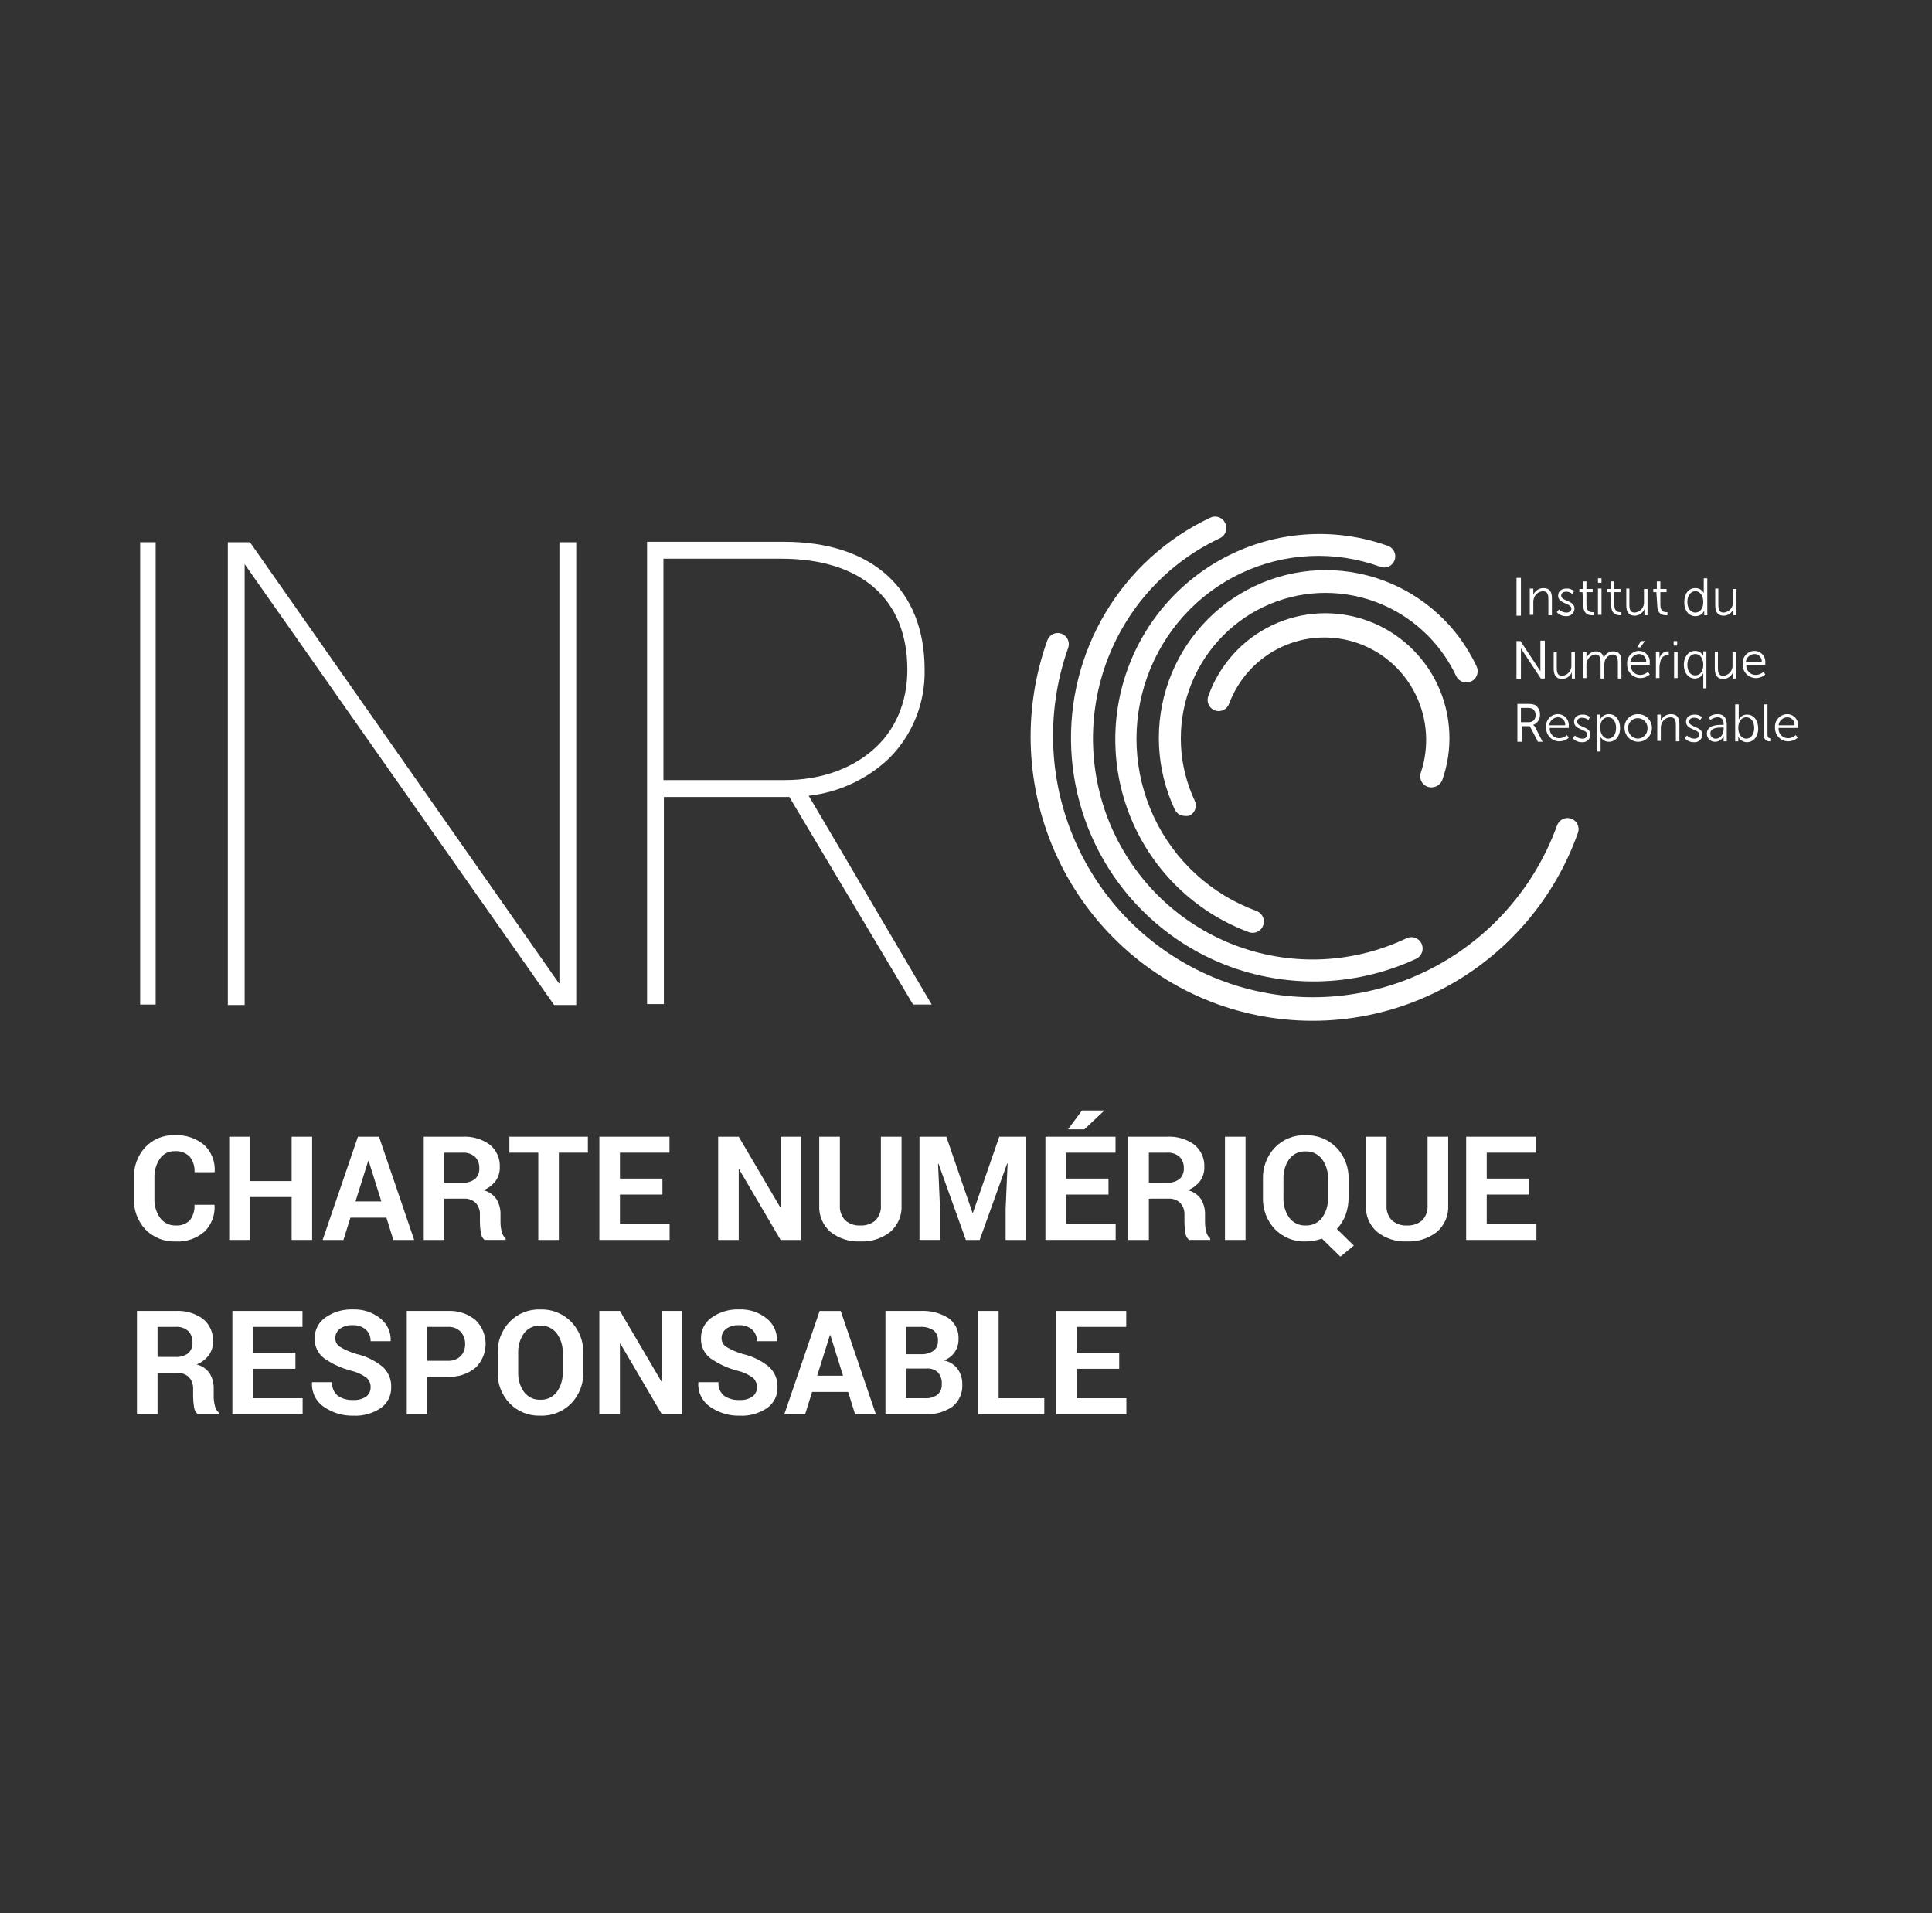 <svg width="101" height="100" viewBox="0 0 101 100" fill="none" xmlns="http://www.w3.org/2000/svg">
<rect x="0" y="0" width="101" height="100" fill="#333333" stroke="none"/>
<path d="M11.209 62.972L11.216 62.995C11.233 63.251 11.195 63.507 11.103 63.745C11.012 63.984 10.87 64.2 10.687 64.378C10.27 64.739 9.729 64.923 9.179 64.89C8.888 64.901 8.597 64.852 8.326 64.744C8.055 64.636 7.81 64.473 7.605 64.264C7.402 64.049 7.245 63.795 7.141 63.518C7.038 63.241 6.99 62.946 7.002 62.65V61.579C6.979 60.984 7.191 60.405 7.591 59.967C7.787 59.758 8.026 59.594 8.29 59.486C8.554 59.377 8.838 59.326 9.123 59.337C9.688 59.303 10.243 59.486 10.678 59.849C10.866 60.027 11.013 60.245 11.107 60.487C11.201 60.729 11.241 60.989 11.223 61.248L11.216 61.272H10.17C10.19 60.977 10.099 60.685 9.915 60.454C9.811 60.353 9.686 60.275 9.55 60.226C9.413 60.177 9.267 60.158 9.123 60.171C8.973 60.167 8.824 60.201 8.69 60.27C8.556 60.339 8.442 60.44 8.357 60.565C8.158 60.861 8.059 61.214 8.073 61.571V62.648C8.058 63.009 8.163 63.366 8.372 63.66C8.464 63.787 8.586 63.889 8.727 63.958C8.867 64.026 9.023 64.059 9.179 64.054C9.315 64.065 9.453 64.047 9.581 64C9.71 63.953 9.827 63.879 9.925 63.782C10.101 63.551 10.187 63.262 10.166 62.972L11.209 62.972Z" fill="white"/>
<path d="M16.318 64.811H15.246V62.568H13.058V64.811H11.982V59.415H13.058V61.735H15.246V59.415H16.318V64.811Z" fill="white"/>
<path d="M20.201 63.647H18.318L17.954 64.811H16.866L18.712 59.415H19.813L21.652 64.811H20.564L20.201 63.647ZM18.584 62.798H19.936L19.273 60.679H19.249L18.584 62.798Z" fill="white"/>
<path d="M23.229 62.654V64.811H22.153V59.415H24.176C24.688 59.384 25.195 59.533 25.61 59.835C25.782 59.976 25.918 60.156 26.008 60.36C26.098 60.563 26.139 60.786 26.128 61.008C26.135 61.265 26.059 61.517 25.911 61.727C25.745 61.943 25.525 62.111 25.273 62.213C25.551 62.279 25.795 62.447 25.957 62.683C26.102 62.929 26.175 63.212 26.165 63.498V63.894C26.166 64.053 26.186 64.212 26.226 64.366C26.253 64.508 26.326 64.636 26.434 64.732V64.809H25.325C25.215 64.706 25.146 64.565 25.133 64.413C25.105 64.24 25.09 64.064 25.089 63.887V63.505C25.096 63.391 25.081 63.277 25.043 63.169C25.005 63.061 24.946 62.962 24.87 62.877C24.788 62.799 24.691 62.739 24.585 62.7C24.479 62.662 24.366 62.645 24.253 62.652L23.229 62.654ZM23.229 61.82H24.157C24.398 61.839 24.638 61.77 24.833 61.627C24.91 61.555 24.97 61.466 25.009 61.367C25.047 61.268 25.064 61.162 25.056 61.056C25.061 60.948 25.044 60.84 25.006 60.738C24.968 60.637 24.909 60.544 24.833 60.467C24.651 60.309 24.415 60.231 24.176 60.249H23.229V61.82Z" fill="white"/>
<path d="M30.733 60.249H29.215V64.812H28.14V60.249H26.629V59.415H30.733V60.249Z" fill="white"/>
<path d="M34.63 62.439H32.409V63.977H35.006V64.811H31.333V59.415H34.999V60.249H32.409V61.605H34.63L34.63 62.439Z" fill="white"/>
<path d="M41.88 64.811H40.808L38.642 61.123L38.619 61.127V64.811H37.543V59.415H38.619L40.785 63.098L40.808 63.095V59.415H41.88L41.88 64.811Z" fill="white"/>
<path d="M47.131 59.415V62.995C47.146 63.259 47.1 63.523 46.996 63.766C46.892 64.009 46.734 64.224 46.534 64.395C46.087 64.74 45.534 64.915 44.972 64.888C44.412 64.915 43.862 64.74 43.419 64.395C43.22 64.223 43.063 64.007 42.961 63.764C42.858 63.522 42.813 63.258 42.828 62.995V59.415H43.907V62.992C43.896 63.137 43.915 63.284 43.964 63.421C44.013 63.559 44.09 63.684 44.191 63.79C44.407 63.976 44.687 64.071 44.972 64.055C45.259 64.071 45.542 63.977 45.764 63.792C45.865 63.687 45.944 63.561 45.993 63.423C46.043 63.285 46.063 63.138 46.051 62.992V59.415H47.131Z" fill="white"/>
<path d="M49.472 59.415L50.839 63.391H50.862L52.24 59.415H53.647V64.811H52.572V63.202L52.675 60.819L52.651 60.816L51.215 64.811H50.493L49.063 60.829L49.04 60.833L49.143 63.201V64.809H48.068V59.415H49.472Z" fill="white"/>
<path d="M57.949 62.439H55.727V63.977H58.324V64.81H54.652V59.415H58.317V60.249H55.728V61.605H57.949L57.949 62.439ZM56.564 58.043H57.702L57.709 58.067L56.689 59.03H55.831L56.564 58.043Z" fill="white"/>
<path d="M60.06 62.654V64.811H58.984V59.415H61.007C61.519 59.384 62.026 59.533 62.441 59.835C62.613 59.976 62.749 60.156 62.839 60.36C62.929 60.563 62.97 60.786 62.959 61.008C62.966 61.265 62.889 61.517 62.742 61.727C62.576 61.943 62.356 62.111 62.104 62.213C62.382 62.279 62.625 62.447 62.788 62.683C62.933 62.929 63.006 63.212 62.996 63.498V63.894C62.997 64.053 63.017 64.212 63.056 64.366C63.084 64.508 63.157 64.636 63.265 64.732V64.809H62.156C62.045 64.706 61.977 64.565 61.964 64.413C61.936 64.24 61.921 64.064 61.92 63.887V63.505C61.927 63.391 61.911 63.277 61.874 63.169C61.836 63.061 61.777 62.962 61.701 62.877C61.619 62.799 61.522 62.739 61.415 62.7C61.309 62.662 61.196 62.645 61.084 62.652L60.06 62.654ZM60.06 61.82H60.988C61.229 61.839 61.469 61.77 61.664 61.627C61.741 61.555 61.801 61.466 61.84 61.367C61.878 61.268 61.894 61.162 61.887 61.056C61.892 60.948 61.875 60.84 61.837 60.738C61.798 60.637 61.739 60.544 61.664 60.467C61.482 60.309 61.246 60.231 61.007 60.249H60.06V61.82Z" fill="white"/>
<path d="M65.114 59.415H64.038V64.811H65.114V59.415Z" fill="white"/>
<path d="M70.499 62.602C70.502 62.912 70.449 63.219 70.341 63.51C70.24 63.78 70.086 64.027 69.888 64.235L70.776 65.106L70.072 65.682L69.107 64.741C68.973 64.788 68.835 64.825 68.694 64.85C68.549 64.876 68.401 64.889 68.252 64.889C67.954 64.9 67.656 64.849 67.379 64.737C67.101 64.625 66.85 64.456 66.642 64.24C66.436 64.022 66.275 63.764 66.169 63.482C66.063 63.2 66.014 62.9 66.024 62.599V61.628C66.014 61.327 66.063 61.027 66.169 60.746C66.275 60.464 66.435 60.207 66.641 59.988C66.848 59.772 67.099 59.602 67.376 59.49C67.653 59.378 67.95 59.326 68.249 59.338C68.55 59.327 68.85 59.379 69.129 59.491C69.409 59.603 69.662 59.773 69.873 59.99C70.081 60.208 70.243 60.465 70.351 60.747C70.459 61.029 70.509 61.33 70.499 61.632V62.602ZM69.424 61.622C69.439 61.251 69.329 60.886 69.111 60.587C69.01 60.455 68.879 60.349 68.729 60.279C68.579 60.208 68.414 60.175 68.249 60.182C68.085 60.174 67.922 60.206 67.773 60.277C67.625 60.347 67.496 60.453 67.398 60.584C67.186 60.888 67.08 61.252 67.096 61.622V62.603C67.079 62.977 67.186 63.345 67.401 63.65C67.5 63.782 67.629 63.888 67.777 63.959C67.925 64.029 68.088 64.062 68.252 64.055C68.418 64.063 68.583 64.03 68.733 63.959C68.883 63.889 69.014 63.783 69.114 63.65C69.332 63.346 69.441 62.977 69.424 62.603V61.622Z" fill="white"/>
<path d="M75.708 59.415V62.995C75.723 63.259 75.677 63.523 75.574 63.766C75.47 64.009 75.312 64.224 75.112 64.395C74.665 64.74 74.112 64.915 73.55 64.888C72.99 64.915 72.44 64.74 71.997 64.395C71.798 64.223 71.641 64.007 71.538 63.764C71.436 63.522 71.39 63.258 71.406 62.995V59.415H72.485V62.992C72.474 63.137 72.493 63.284 72.542 63.421C72.591 63.559 72.668 63.684 72.769 63.79C72.985 63.976 73.265 64.071 73.55 64.055C73.837 64.071 74.12 63.977 74.342 63.792C74.443 63.687 74.522 63.561 74.571 63.423C74.621 63.285 74.641 63.138 74.629 62.992V59.415H75.708Z" fill="white"/>
<path d="M79.945 62.439H77.723V63.977H80.32V64.811H76.647V59.415H80.313V60.249H77.723V61.605H79.945L79.945 62.439Z" fill="white"/>
<path d="M8.236 71.76V73.917H7.16V68.522H9.183C9.695 68.492 10.202 68.64 10.617 68.943C10.789 69.084 10.925 69.264 11.015 69.467C11.105 69.671 11.146 69.893 11.135 70.116C11.142 70.373 11.066 70.625 10.918 70.835C10.752 71.051 10.532 71.218 10.28 71.32C10.558 71.387 10.802 71.554 10.964 71.791C11.11 72.037 11.182 72.32 11.172 72.606V73.001C11.173 73.161 11.193 73.319 11.233 73.474C11.26 73.615 11.333 73.744 11.441 73.839V73.917H10.332C10.221 73.813 10.153 73.672 10.14 73.521C10.112 73.347 10.097 73.171 10.096 72.995V72.613C10.103 72.499 10.087 72.384 10.05 72.276C10.012 72.168 9.953 72.069 9.877 71.984C9.795 71.906 9.698 71.846 9.591 71.808C9.485 71.769 9.372 71.753 9.26 71.76H8.236ZM8.236 70.926H9.164C9.405 70.945 9.645 70.876 9.84 70.733C9.917 70.661 9.977 70.572 10.016 70.474C10.054 70.375 10.07 70.269 10.063 70.163C10.068 70.054 10.051 69.946 10.013 69.845C9.974 69.743 9.915 69.651 9.84 69.573C9.658 69.416 9.422 69.337 9.183 69.355H8.236V70.926Z" fill="white"/>
<path d="M15.445 71.546H13.223V73.084H15.821V73.918H12.148V68.522H15.813V69.356H13.224V70.712H15.445L15.445 71.546Z" fill="white"/>
<path d="M19.375 72.51C19.379 72.415 19.361 72.321 19.323 72.234C19.285 72.148 19.228 72.071 19.156 72.01C18.925 71.843 18.665 71.722 18.388 71.654C17.87 71.525 17.379 71.301 16.941 70.994C16.781 70.872 16.654 70.714 16.568 70.532C16.483 70.35 16.443 70.15 16.451 69.949C16.448 69.736 16.498 69.525 16.596 69.336C16.694 69.147 16.837 68.985 17.012 68.865C17.432 68.571 17.936 68.423 18.447 68.444C18.968 68.421 19.48 68.589 19.888 68.917C20.062 69.055 20.202 69.232 20.296 69.435C20.389 69.637 20.434 69.859 20.425 70.082L20.418 70.105H19.375C19.38 69.992 19.36 69.879 19.317 69.775C19.274 69.67 19.209 69.576 19.127 69.499C18.932 69.335 18.682 69.252 18.429 69.268C18.191 69.253 17.956 69.321 17.762 69.46C17.687 69.518 17.627 69.593 17.586 69.679C17.545 69.764 17.524 69.859 17.526 69.954C17.526 70.044 17.55 70.133 17.594 70.212C17.638 70.29 17.702 70.356 17.779 70.403C18.051 70.567 18.344 70.692 18.65 70.776C19.141 70.891 19.6 71.115 19.994 71.432C20.145 71.565 20.263 71.731 20.342 71.916C20.421 72.101 20.459 72.301 20.451 72.503C20.458 72.716 20.412 72.928 20.317 73.119C20.223 73.31 20.082 73.475 19.908 73.597C19.485 73.882 18.982 74.022 18.473 73.997C17.929 74.009 17.395 73.851 16.944 73.543C16.736 73.406 16.568 73.216 16.457 72.993C16.346 72.769 16.295 72.52 16.311 72.27L16.318 72.247H17.364C17.353 72.38 17.374 72.513 17.425 72.636C17.476 72.759 17.555 72.868 17.657 72.953C17.897 73.116 18.184 73.195 18.473 73.177C18.71 73.193 18.947 73.129 19.144 72.996C19.219 72.939 19.279 72.866 19.319 72.781C19.359 72.697 19.378 72.603 19.375 72.51Z" fill="white"/>
<path d="M22.341 71.961V73.917H21.265V68.522H23.402C23.929 68.492 24.448 68.661 24.857 68.997C25.025 69.158 25.158 69.351 25.249 69.566C25.34 69.78 25.387 70.011 25.387 70.244C25.387 70.477 25.34 70.708 25.249 70.922C25.158 71.136 25.025 71.33 24.857 71.491C24.447 71.824 23.928 71.992 23.402 71.961H22.341ZM22.341 71.127H23.402C23.526 71.136 23.651 71.119 23.768 71.077C23.886 71.034 23.993 70.968 24.083 70.881C24.161 70.797 24.222 70.698 24.261 70.59C24.301 70.482 24.319 70.367 24.315 70.252C24.323 70.016 24.24 69.786 24.083 69.609C23.994 69.52 23.887 69.452 23.769 69.408C23.651 69.364 23.525 69.347 23.4 69.356H22.341V71.127Z" fill="white"/>
<path d="M30.493 71.706C30.503 72.007 30.453 72.308 30.346 72.59C30.239 72.872 30.076 73.129 29.869 73.347C29.658 73.563 29.405 73.732 29.125 73.844C28.846 73.955 28.547 74.007 28.247 73.995C27.948 74.006 27.65 73.955 27.373 73.843C27.096 73.731 26.845 73.562 26.637 73.346C26.431 73.128 26.27 72.87 26.163 72.588C26.057 72.306 26.008 72.006 26.018 71.705V70.736C26.008 70.435 26.058 70.135 26.163 69.854C26.269 69.572 26.43 69.315 26.635 69.096C26.842 68.88 27.093 68.71 27.37 68.598C27.647 68.486 27.944 68.434 28.243 68.445C28.544 68.434 28.844 68.486 29.123 68.598C29.403 68.71 29.657 68.879 29.867 69.096C30.075 69.313 30.238 69.57 30.345 69.852C30.453 70.134 30.503 70.434 30.493 70.736V71.706ZM29.418 70.73C29.433 70.359 29.323 69.994 29.105 69.694C29.004 69.562 28.873 69.457 28.723 69.386C28.573 69.316 28.408 69.282 28.243 69.29C28.079 69.282 27.916 69.314 27.767 69.385C27.619 69.455 27.49 69.56 27.392 69.692C27.18 69.995 27.074 70.36 27.09 70.73V71.71C27.073 72.084 27.18 72.453 27.395 72.758C27.494 72.89 27.623 72.996 27.771 73.066C27.919 73.137 28.082 73.17 28.246 73.162C28.412 73.17 28.577 73.137 28.727 73.067C28.877 72.996 29.008 72.89 29.108 72.758C29.325 72.454 29.434 72.085 29.418 71.71V70.73Z" fill="white"/>
<path d="M35.669 73.918H34.597L32.431 70.231L32.408 70.234V73.918H31.332V68.522H32.408L34.574 72.206L34.597 72.202V68.522H35.669L35.669 73.918Z" fill="white"/>
<path d="M39.57 72.51C39.574 72.415 39.556 72.321 39.518 72.234C39.48 72.148 39.423 72.071 39.351 72.01C39.12 71.843 38.859 71.722 38.583 71.654C38.064 71.525 37.574 71.301 37.135 70.994C36.976 70.872 36.848 70.714 36.763 70.532C36.678 70.35 36.637 70.15 36.645 69.949C36.643 69.736 36.693 69.525 36.791 69.336C36.889 69.147 37.032 68.985 37.207 68.865C37.627 68.571 38.131 68.423 38.642 68.444C39.163 68.421 39.675 68.589 40.082 68.917C40.257 69.055 40.397 69.232 40.49 69.435C40.584 69.637 40.628 69.859 40.62 70.082L40.613 70.105H39.57C39.574 69.992 39.554 69.879 39.511 69.775C39.468 69.67 39.404 69.576 39.322 69.499C39.127 69.335 38.877 69.252 38.623 69.268C38.386 69.253 38.15 69.321 37.957 69.46C37.882 69.518 37.821 69.593 37.78 69.679C37.739 69.764 37.719 69.859 37.721 69.954C37.721 70.044 37.744 70.133 37.789 70.212C37.833 70.29 37.896 70.356 37.973 70.403C38.245 70.567 38.538 70.692 38.844 70.776C39.336 70.891 39.795 71.115 40.189 71.432C40.339 71.565 40.458 71.731 40.537 71.916C40.616 72.101 40.653 72.301 40.646 72.503C40.653 72.716 40.607 72.928 40.512 73.119C40.417 73.31 40.276 73.475 40.102 73.597C39.679 73.882 39.176 74.022 38.667 73.997C38.123 74.009 37.589 73.851 37.139 73.543C36.931 73.406 36.763 73.216 36.652 72.993C36.54 72.769 36.49 72.52 36.505 72.27L36.513 72.247H37.559C37.548 72.38 37.569 72.513 37.619 72.636C37.67 72.759 37.75 72.868 37.852 72.953C38.092 73.116 38.378 73.195 38.667 73.177C38.905 73.193 39.141 73.129 39.339 72.996C39.413 72.939 39.473 72.866 39.513 72.781C39.554 72.697 39.573 72.603 39.57 72.51Z" fill="white"/>
<path d="M44.337 72.754H42.456L42.091 73.918H41.004L42.849 68.523H43.95L45.788 73.918H44.701L44.337 72.754ZM42.72 71.906H44.072L43.409 69.787H43.386L42.72 71.906Z" fill="white"/>
<path d="M46.289 73.918V68.522H48.103C48.621 68.492 49.136 68.621 49.58 68.893C49.755 69.016 49.896 69.183 49.989 69.377C50.081 69.571 50.123 69.786 50.11 70.001C50.114 70.239 50.045 70.472 49.913 70.67C49.772 70.873 49.572 71.028 49.34 71.112C49.63 71.161 49.889 71.32 50.064 71.557C50.226 71.787 50.311 72.064 50.306 72.346C50.32 72.569 50.281 72.791 50.193 72.995C50.104 73.199 49.968 73.379 49.797 73.519C49.374 73.81 48.867 73.95 48.356 73.918L46.289 73.918ZM47.365 70.783H48.139C48.373 70.798 48.606 70.735 48.802 70.605C48.879 70.544 48.941 70.465 48.981 70.374C49.021 70.284 49.039 70.185 49.033 70.086C49.041 69.982 49.025 69.877 48.984 69.781C48.943 69.685 48.88 69.6 48.799 69.534C48.592 69.401 48.347 69.339 48.101 69.356H47.364L47.365 70.783ZM47.365 71.531V73.084H48.357C48.59 73.1 48.82 73.035 49.009 72.898C49.086 72.829 49.147 72.744 49.186 72.648C49.225 72.552 49.241 72.449 49.234 72.345C49.249 72.126 49.181 71.91 49.042 71.74C48.962 71.665 48.867 71.607 48.763 71.571C48.658 71.535 48.548 71.521 48.438 71.531L47.365 71.531Z" fill="white"/>
<path d="M52.206 73.084H54.593V73.918H51.13V68.522H52.206V73.084Z" fill="white"/>
<path d="M58.509 71.546H56.287V73.084H58.884V73.918H55.212V68.522H58.877V69.356H56.287V70.712H58.509L58.509 71.546Z" fill="white"/>
<path d="M8.138 28.341H7.328V52.507H8.138V28.341Z" fill="white"/>
<path d="M11.911 28.341V52.53H12.79V29.482L12.836 29.552L28.967 52.53H30.124V28.341H29.244V51.412L29.198 51.366L13.068 28.341H11.911Z" fill="white"/>
<path d="M42.274 41.588H42.32C43.882 41.404 45.343 40.718 46.486 39.632C47.09 39.026 47.566 38.303 47.884 37.507C48.202 36.711 48.356 35.857 48.337 34.999C48.337 30.809 45.606 28.318 41.001 28.318H33.827V52.483H34.706V41.658H41.279V41.681L47.735 52.507H48.707L42.274 41.588ZM41.047 40.773H34.683V29.202H40.839C45.028 29.202 47.434 31.321 47.434 34.999C47.434 36.745 46.786 38.235 45.56 39.26C44.403 40.237 42.806 40.773 41.047 40.773Z" fill="white"/>
<path d="M74.627 41.122C74.555 41.096 74.489 41.057 74.433 41.005C74.376 40.954 74.331 40.892 74.298 40.823C74.266 40.753 74.248 40.678 74.245 40.602C74.241 40.525 74.253 40.449 74.28 40.377C74.723 39.048 74.63 37.598 74.022 36.337C73.414 35.076 72.339 34.105 71.027 33.633C69.715 33.161 68.272 33.225 67.007 33.811C65.741 34.397 64.755 35.459 64.259 36.769C64.235 36.843 64.196 36.911 64.145 36.969C64.094 37.028 64.032 37.076 63.962 37.11C63.893 37.144 63.817 37.163 63.74 37.167C63.663 37.172 63.586 37.16 63.513 37.133C63.44 37.107 63.373 37.066 63.316 37.013C63.26 36.96 63.214 36.897 63.182 36.826C63.15 36.755 63.133 36.678 63.131 36.6C63.129 36.523 63.143 36.445 63.171 36.373C63.754 34.743 64.957 33.413 66.515 32.675C68.073 31.937 69.859 31.852 71.479 32.438C73.1 33.025 74.422 34.235 75.156 35.802C75.889 37.37 75.974 39.166 75.39 40.796C75.326 40.936 75.212 41.047 75.071 41.107C74.93 41.167 74.772 41.172 74.627 41.122Z" fill="white"/>
<path d="M61.736 42.612C61.593 42.557 61.477 42.449 61.412 42.309C60.427 40.204 60.314 37.791 61.097 35.602C61.881 33.412 63.497 31.625 65.59 30.634C67.683 29.643 70.081 29.529 72.258 30.317C74.434 31.105 76.21 32.731 77.195 34.836C77.259 34.978 77.266 35.139 77.213 35.285C77.16 35.431 77.052 35.55 76.913 35.617C76.773 35.684 76.614 35.694 76.467 35.644C76.321 35.593 76.2 35.487 76.131 35.349C75.707 34.445 75.11 33.634 74.375 32.963C73.64 32.291 72.78 31.772 71.845 31.435C69.957 30.754 67.878 30.855 66.064 31.717C64.25 32.578 62.851 34.129 62.174 36.028C61.497 37.927 61.598 40.019 62.454 41.844C62.488 41.914 62.508 41.99 62.513 42.068C62.517 42.147 62.507 42.225 62.481 42.298C62.455 42.372 62.414 42.44 62.362 42.498C62.31 42.556 62.247 42.602 62.176 42.635C62.03 42.662 61.879 42.654 61.736 42.612Z" fill="white"/>
<path d="M65.323 48.735C62.672 47.763 60.511 45.773 59.313 43.202C58.116 40.631 57.98 37.687 58.934 35.015C59.889 32.343 61.857 30.161 64.408 28.945C66.958 27.729 69.884 27.579 72.544 28.527C72.617 28.552 72.685 28.59 72.743 28.642C72.802 28.693 72.849 28.755 72.883 28.825C72.917 28.895 72.936 28.971 72.94 29.049C72.944 29.127 72.933 29.205 72.907 29.278C72.88 29.351 72.84 29.418 72.787 29.475C72.735 29.532 72.671 29.578 72.601 29.61C72.53 29.642 72.454 29.66 72.377 29.662C72.299 29.664 72.222 29.65 72.15 29.621C69.778 28.76 67.163 28.882 64.88 29.96C63.75 30.494 62.735 31.247 61.894 32.175C61.053 33.104 60.401 34.19 59.977 35.372C59.554 36.553 59.365 37.807 59.423 39.062C59.481 40.317 59.784 41.548 60.315 42.686C61.386 44.982 63.322 46.756 65.694 47.617C65.835 47.672 65.95 47.779 66.015 47.916C66.08 48.053 66.089 48.211 66.041 48.355C65.994 48.499 65.892 48.619 65.758 48.69C65.625 48.761 65.469 48.777 65.323 48.735Z" fill="white"/>
<path d="M64.375 50.551C62.017 49.703 59.962 48.169 58.471 46.145C56.981 44.12 56.122 41.696 56.003 39.18C55.884 36.663 56.51 34.168 57.803 32.01C59.096 29.853 60.996 28.13 63.264 27.06C63.334 27.026 63.409 27.006 63.487 27.001C63.565 26.996 63.642 27.007 63.716 27.033C63.789 27.059 63.856 27.1 63.914 27.153C63.971 27.205 64.018 27.269 64.051 27.34C64.085 27.41 64.105 27.486 64.11 27.564C64.114 27.642 64.103 27.721 64.077 27.794C64.052 27.868 64.011 27.936 63.959 27.994C63.907 28.052 63.843 28.098 63.773 28.131C62.403 28.773 61.172 29.68 60.152 30.802C59.131 31.923 58.341 33.236 57.825 34.665C57.31 36.094 57.081 37.611 57.15 39.13C57.219 40.648 57.585 42.139 58.228 43.514C58.871 44.89 59.777 46.125 60.895 47.148C62.013 48.17 63.321 48.961 64.743 49.474C66.166 49.987 67.675 50.213 69.184 50.138C70.694 50.063 72.174 49.689 73.539 49.038C73.68 48.973 73.84 48.967 73.985 49.02C74.13 49.073 74.249 49.182 74.316 49.322C74.382 49.462 74.391 49.623 74.341 49.77C74.291 49.917 74.186 50.039 74.048 50.109C71.006 51.525 67.532 51.684 64.375 50.551Z" fill="white"/>
<path d="M63.634 52.483C59.954 51.147 56.951 48.395 55.285 44.834C53.618 41.272 53.425 37.191 54.747 33.486C54.772 33.412 54.81 33.344 54.861 33.285C54.912 33.227 54.974 33.179 55.044 33.145C55.113 33.111 55.189 33.091 55.266 33.087C55.343 33.083 55.421 33.095 55.493 33.121C55.566 33.148 55.633 33.188 55.69 33.241C55.746 33.294 55.792 33.358 55.824 33.429C55.856 33.5 55.873 33.576 55.875 33.654C55.877 33.732 55.863 33.809 55.835 33.882C54.632 37.289 54.82 41.038 56.358 44.307C57.897 47.575 60.661 50.097 64.044 51.32C67.427 52.542 71.154 52.367 74.409 50.831C77.663 49.294 80.18 46.523 81.407 43.124C81.463 42.983 81.57 42.87 81.708 42.807C81.845 42.745 82.001 42.739 82.142 42.79C82.284 42.842 82.4 42.947 82.466 43.083C82.532 43.219 82.542 43.376 82.495 43.52C81.843 45.355 80.838 47.043 79.536 48.487C78.235 49.931 76.664 51.103 74.912 51.935C73.16 52.768 71.262 53.245 69.327 53.339C67.392 53.433 65.457 53.142 63.634 52.483Z" fill="white"/>
<path d="M79.973 30.762H80.158V31.088C80.202 30.983 80.276 30.894 80.371 30.832C80.466 30.77 80.577 30.737 80.69 30.739C81.014 30.739 81.13 30.925 81.13 31.274V32.159H80.945V31.321C80.945 31.111 80.921 30.902 80.667 30.902C80.554 30.905 80.445 30.945 80.357 31.017C80.269 31.088 80.207 31.187 80.181 31.298C80.16 31.357 80.153 31.421 80.158 31.484V32.136H79.973V30.762Z" fill="white"/>
<path d="M81.5 31.856C81.551 31.909 81.612 31.95 81.68 31.978C81.748 32.006 81.82 32.02 81.894 32.019C82.032 32.019 82.148 31.949 82.148 31.81C82.148 31.507 81.454 31.577 81.454 31.135C81.454 30.878 81.662 30.762 81.894 30.762C81.965 30.756 82.037 30.766 82.105 30.79C82.173 30.814 82.235 30.852 82.287 30.902L82.194 31.041C82.104 30.964 81.989 30.922 81.87 30.925C81.731 30.925 81.616 30.995 81.616 31.135C81.616 31.437 82.31 31.367 82.31 31.81C82.309 31.866 82.296 31.92 82.273 31.971C82.25 32.022 82.217 32.067 82.176 32.104C82.135 32.141 82.086 32.169 82.034 32.187C81.981 32.204 81.925 32.211 81.87 32.206C81.779 32.208 81.688 32.19 81.605 32.154C81.521 32.118 81.445 32.064 81.384 31.996L81.5 31.856Z" fill="white"/>
<path d="M82.727 30.948H82.565V30.785H82.75V30.39H82.935V30.785H83.259V30.948H82.935V31.623C82.935 31.949 83.12 31.996 83.236 31.996H83.305V32.159H83.236C83.074 32.159 82.773 32.112 82.773 31.647L82.727 30.948Z" fill="white"/>
<path d="M83.537 32.136H83.722V30.762H83.537V32.136ZM83.537 30.459H83.722V30.227H83.537V30.459Z" fill="white"/>
<path d="M84.184 30.948H84.022V30.785H84.208V30.39H84.393V30.785H84.717V30.948H84.393V31.623C84.393 31.949 84.578 31.996 84.694 31.996H84.763V32.159H84.694C84.532 32.159 84.231 32.112 84.231 31.647L84.184 30.948Z" fill="white"/>
<path d="M84.995 30.762H85.18V31.6C85.18 31.81 85.203 32.019 85.457 32.019C85.528 32.014 85.596 31.995 85.659 31.962C85.721 31.93 85.777 31.885 85.822 31.831C85.868 31.777 85.901 31.714 85.922 31.646C85.943 31.579 85.95 31.508 85.943 31.437V30.785H86.129V32.159H85.966V31.833C85.925 31.935 85.855 32.023 85.764 32.085C85.674 32.147 85.567 32.181 85.457 32.182C85.156 32.182 85.018 31.996 85.018 31.647V30.762H84.995Z" fill="white"/>
<path d="M86.591 30.948H86.429V30.785H86.615V30.39H86.8V30.785H87.124V30.948H86.8V31.623C86.8 31.949 86.985 31.996 87.1 31.996H87.17V32.159H87.1C86.939 32.159 86.638 32.112 86.638 31.647L86.591 30.948Z" fill="white"/>
<path d="M88.628 30.739C88.718 30.736 88.806 30.759 88.884 30.804C88.962 30.849 89.025 30.915 89.068 30.995V30.227H89.253V32.159H89.091V31.926C89.049 32.013 88.983 32.085 88.9 32.135C88.818 32.184 88.724 32.209 88.628 32.206C88.281 32.206 88.049 31.903 88.049 31.484C88.049 31.018 88.281 30.739 88.628 30.739ZM88.628 32.019C88.836 32.019 89.044 31.856 89.044 31.46C89.044 31.181 88.906 30.902 88.628 30.902C88.397 30.902 88.211 31.111 88.211 31.46C88.211 31.81 88.397 32.019 88.628 32.019Z" fill="white"/>
<path d="M89.646 30.762H89.831V31.6C89.831 31.81 89.854 32.019 90.109 32.019C90.179 32.014 90.248 31.995 90.31 31.962C90.373 31.93 90.428 31.885 90.474 31.831C90.519 31.777 90.553 31.714 90.574 31.646C90.595 31.579 90.602 31.508 90.595 31.437V30.785H90.78V32.159H90.618V31.833C90.577 31.935 90.507 32.023 90.416 32.085C90.326 32.147 90.219 32.181 90.109 32.182C89.808 32.182 89.669 31.996 89.669 31.647V30.762H89.646Z" fill="white"/>
<path d="M81.199 34.068H81.384V34.906C81.384 35.116 81.407 35.325 81.662 35.325C81.732 35.32 81.801 35.3 81.863 35.268C81.926 35.236 81.982 35.191 82.027 35.137C82.072 35.083 82.106 35.02 82.127 34.952C82.148 34.885 82.155 34.814 82.148 34.743V34.091H82.333V35.465H82.171V35.139C82.13 35.241 82.06 35.329 81.969 35.391C81.879 35.453 81.772 35.487 81.662 35.488C81.361 35.488 81.222 35.302 81.222 34.953V34.068H81.199Z" fill="white"/>
<path d="M82.75 34.068H82.935V34.394C82.975 34.295 83.041 34.21 83.127 34.148C83.213 34.087 83.315 34.05 83.421 34.045C83.522 34.036 83.622 34.068 83.7 34.133C83.778 34.199 83.828 34.292 83.837 34.394C83.874 34.294 83.941 34.206 84.027 34.144C84.114 34.082 84.217 34.047 84.323 34.045C84.647 34.045 84.763 34.231 84.763 34.58V35.465H84.578V34.627C84.578 34.394 84.532 34.208 84.3 34.208C84.197 34.218 84.1 34.262 84.024 34.334C83.949 34.405 83.899 34.5 83.884 34.603C83.863 34.671 83.855 34.742 83.861 34.813V35.465H83.675V34.627C83.675 34.417 83.652 34.208 83.398 34.208C83.293 34.22 83.194 34.265 83.116 34.336C83.037 34.407 82.982 34.5 82.958 34.603C82.937 34.663 82.93 34.727 82.935 34.79V35.442H82.75V34.068Z" fill="white"/>
<path d="M85.689 34.021C85.767 34.023 85.845 34.04 85.917 34.073C85.988 34.106 86.052 34.153 86.104 34.212C86.157 34.272 86.196 34.341 86.22 34.416C86.244 34.492 86.252 34.571 86.244 34.65V34.743H85.249C85.243 34.813 85.252 34.883 85.276 34.949C85.299 35.015 85.336 35.075 85.384 35.126C85.432 35.177 85.49 35.217 85.555 35.243C85.619 35.269 85.689 35.281 85.758 35.279C85.905 35.274 86.044 35.216 86.152 35.116L86.244 35.255C86.11 35.375 85.937 35.441 85.758 35.442C85.665 35.443 85.572 35.424 85.486 35.388C85.4 35.352 85.322 35.298 85.257 35.231C85.192 35.163 85.141 35.083 85.108 34.995C85.075 34.907 85.06 34.814 85.064 34.72C85.055 34.632 85.064 34.543 85.091 34.458C85.118 34.374 85.163 34.297 85.222 34.231C85.281 34.165 85.353 34.112 85.433 34.076C85.514 34.04 85.601 34.021 85.689 34.021ZM86.059 34.603C86.064 34.551 86.059 34.498 86.043 34.448C86.026 34.398 86 34.352 85.965 34.312C85.931 34.273 85.888 34.241 85.84 34.219C85.793 34.197 85.741 34.185 85.689 34.184C85.574 34.185 85.463 34.228 85.378 34.305C85.293 34.383 85.239 34.489 85.226 34.603H86.059ZM85.781 33.509H85.99L85.758 33.835H85.596L85.781 33.509Z" fill="white"/>
<path d="M86.568 34.068H86.753V34.417C86.773 34.318 86.825 34.228 86.9 34.161C86.975 34.094 87.07 34.053 87.17 34.045H87.239V34.231H87.17C87.079 34.24 86.993 34.279 86.926 34.342C86.859 34.405 86.814 34.489 86.8 34.58C86.773 34.671 86.757 34.765 86.753 34.859V35.442H86.568V34.068Z" fill="white"/>
<path d="M87.517 35.442H87.702V34.068H87.517V35.442ZM87.494 33.742H87.679V33.509H87.494V33.742Z" fill="white"/>
<path d="M88.605 34.021C88.695 34.019 88.783 34.041 88.861 34.086C88.939 34.132 89.002 34.198 89.044 34.278V34.045H89.207V35.977H89.044V35.185C89.005 35.269 88.943 35.34 88.865 35.39C88.787 35.439 88.697 35.465 88.605 35.465C88.258 35.465 88.026 35.162 88.026 34.743C88.026 34.324 88.281 34.021 88.605 34.021ZM88.628 35.302C88.836 35.302 89.044 35.139 89.044 34.743C89.044 34.464 88.906 34.184 88.628 34.184C88.397 34.184 88.211 34.394 88.211 34.743C88.211 35.092 88.373 35.302 88.628 35.302Z" fill="white"/>
<path d="M89.623 34.068H89.808V34.906C89.808 35.116 89.831 35.325 90.086 35.325C90.156 35.32 90.225 35.3 90.287 35.268C90.35 35.236 90.405 35.191 90.451 35.137C90.496 35.083 90.53 35.02 90.551 34.952C90.572 34.885 90.579 34.814 90.572 34.743V34.091H90.757V35.465H90.595V35.139C90.554 35.241 90.484 35.329 90.393 35.391C90.302 35.453 90.195 35.487 90.086 35.488C89.785 35.488 89.646 35.302 89.646 34.953V34.068H89.623Z" fill="white"/>
<path d="M91.729 34.021C91.808 34.023 91.885 34.04 91.957 34.073C92.028 34.106 92.092 34.153 92.145 34.212C92.197 34.272 92.236 34.341 92.26 34.416C92.284 34.492 92.293 34.571 92.284 34.65V34.743H91.289C91.284 34.813 91.293 34.883 91.316 34.949C91.339 35.015 91.376 35.075 91.424 35.126C91.472 35.177 91.53 35.217 91.595 35.243C91.659 35.269 91.729 35.281 91.798 35.279C91.945 35.274 92.084 35.216 92.192 35.116L92.284 35.255C92.151 35.375 91.978 35.441 91.798 35.442C91.705 35.443 91.612 35.424 91.526 35.388C91.44 35.352 91.362 35.298 91.297 35.231C91.232 35.163 91.181 35.083 91.148 34.995C91.115 34.907 91.1 34.814 91.104 34.72C91.095 34.632 91.104 34.543 91.131 34.458C91.159 34.374 91.203 34.297 91.262 34.231C91.321 34.165 91.393 34.112 91.473 34.076C91.554 34.04 91.641 34.021 91.729 34.021ZM92.099 34.603C92.105 34.551 92.099 34.498 92.083 34.448C92.067 34.398 92.04 34.352 92.006 34.312C91.971 34.273 91.928 34.241 91.881 34.219C91.833 34.197 91.781 34.185 91.729 34.184C91.614 34.185 91.504 34.228 91.418 34.305C91.333 34.383 91.279 34.489 91.266 34.603H92.099Z" fill="white"/>
<path d="M79.51 30.203H79.279V32.182H79.51V30.203Z" fill="white"/>
<path d="M80.528 33.486V35.092C80.498 35.025 80.459 34.963 80.412 34.906L79.487 33.509H79.278V35.488H79.51V33.882C79.54 33.949 79.579 34.011 79.626 34.068L80.551 35.465H80.759V33.486H80.528Z" fill="white"/>
<path d="M80.158 37.886C80.264 37.845 80.356 37.772 80.418 37.675C80.48 37.579 80.511 37.465 80.505 37.351C80.511 37.248 80.488 37.145 80.439 37.055C80.39 36.964 80.316 36.889 80.227 36.838C80.115 36.803 79.998 36.787 79.88 36.792H79.325V38.771H79.556V37.956H79.973L80.389 38.748V38.771H80.644L80.227 37.956C80.181 37.933 80.158 37.909 80.158 37.886ZM80.273 37.374C80.279 37.422 80.273 37.471 80.258 37.517C80.243 37.563 80.218 37.605 80.185 37.64C80.152 37.676 80.112 37.703 80.067 37.722C80.022 37.74 79.975 37.748 79.926 37.746H79.51V37.001H79.857C79.944 36.996 80.032 37.012 80.111 37.048C80.166 37.082 80.21 37.13 80.238 37.188C80.267 37.245 80.279 37.31 80.273 37.374Z" fill="white"/>
<path d="M81.454 37.327C81.532 37.328 81.61 37.346 81.681 37.379C81.753 37.412 81.817 37.459 81.869 37.518C81.922 37.578 81.961 37.647 81.985 37.722C82.009 37.798 82.017 37.877 82.009 37.956V38.049H81.014C81.008 38.119 81.017 38.189 81.04 38.255C81.064 38.321 81.101 38.381 81.149 38.432C81.197 38.483 81.255 38.522 81.32 38.549C81.384 38.575 81.454 38.587 81.523 38.584C81.669 38.58 81.809 38.522 81.917 38.422L82.009 38.561C81.875 38.681 81.702 38.747 81.523 38.748C81.43 38.748 81.337 38.73 81.251 38.694C81.165 38.658 81.087 38.604 81.022 38.537C80.957 38.469 80.906 38.389 80.873 38.301C80.84 38.213 80.825 38.12 80.829 38.026C80.818 37.937 80.825 37.847 80.852 37.762C80.878 37.677 80.923 37.599 80.982 37.532C81.041 37.466 81.114 37.413 81.196 37.378C81.277 37.343 81.365 37.325 81.454 37.327ZM81.824 37.909C81.829 37.857 81.824 37.804 81.808 37.754C81.791 37.704 81.765 37.657 81.73 37.618C81.696 37.579 81.653 37.547 81.605 37.525C81.558 37.503 81.506 37.491 81.454 37.49C81.339 37.491 81.228 37.534 81.143 37.611C81.058 37.688 81.003 37.794 80.991 37.909H81.824Z" fill="white"/>
<path d="M82.333 38.445C82.384 38.497 82.446 38.539 82.513 38.567C82.581 38.595 82.653 38.609 82.727 38.608C82.865 38.608 82.981 38.538 82.981 38.398C82.981 38.096 82.287 38.165 82.287 37.723C82.287 37.467 82.495 37.351 82.727 37.351C82.798 37.345 82.87 37.355 82.938 37.379C83.006 37.403 83.068 37.441 83.12 37.49L83.027 37.63C82.938 37.552 82.822 37.511 82.703 37.514C82.564 37.514 82.449 37.583 82.449 37.723C82.449 38.026 83.143 37.956 83.143 38.398C83.142 38.454 83.13 38.509 83.107 38.559C83.084 38.61 83.05 38.655 83.009 38.693C82.968 38.73 82.919 38.758 82.867 38.775C82.814 38.793 82.758 38.799 82.703 38.794C82.612 38.796 82.522 38.779 82.438 38.743C82.354 38.706 82.279 38.653 82.217 38.584L82.333 38.445Z" fill="white"/>
<path d="M83.49 37.351H83.652V37.607C83.694 37.52 83.761 37.448 83.843 37.398C83.925 37.349 84.019 37.324 84.115 37.327C84.462 37.327 84.694 37.63 84.694 38.049C84.694 38.491 84.439 38.771 84.115 38.771C84.025 38.774 83.937 38.751 83.859 38.706C83.781 38.661 83.718 38.594 83.675 38.515V39.283H83.49V37.351ZM84.069 38.608C84.3 38.608 84.485 38.398 84.485 38.049C84.485 37.723 84.323 37.49 84.069 37.49C83.861 37.49 83.652 37.653 83.652 38.049C83.652 38.328 83.814 38.608 84.069 38.608Z" fill="white"/>
<path d="M85.619 37.327C85.762 37.323 85.903 37.361 86.024 37.438C86.145 37.514 86.241 37.625 86.298 37.756C86.356 37.888 86.374 38.033 86.349 38.175C86.324 38.316 86.257 38.447 86.158 38.551C86.059 38.654 85.931 38.725 85.791 38.755C85.651 38.785 85.506 38.772 85.374 38.718C85.241 38.664 85.128 38.571 85.048 38.452C84.968 38.333 84.925 38.193 84.925 38.049C84.921 37.955 84.936 37.861 84.969 37.773C85.002 37.686 85.053 37.605 85.118 37.538C85.183 37.47 85.261 37.417 85.347 37.381C85.433 37.344 85.526 37.326 85.619 37.327ZM85.619 38.608C85.69 38.606 85.759 38.59 85.823 38.56C85.886 38.531 85.944 38.489 85.991 38.437C86.039 38.385 86.075 38.323 86.099 38.257C86.123 38.19 86.132 38.12 86.129 38.049C86.129 37.913 86.075 37.783 85.979 37.687C85.884 37.591 85.754 37.537 85.619 37.537C85.484 37.537 85.355 37.591 85.259 37.687C85.164 37.783 85.11 37.913 85.11 38.049C85.106 38.191 85.157 38.328 85.252 38.432C85.347 38.537 85.479 38.6 85.619 38.608Z" fill="white"/>
<path d="M86.638 37.351H86.823V37.676C86.867 37.572 86.941 37.483 87.036 37.42C87.131 37.358 87.242 37.326 87.355 37.327C87.679 37.327 87.795 37.514 87.795 37.863V38.748H87.61V37.909C87.61 37.7 87.587 37.49 87.332 37.49C87.219 37.493 87.11 37.534 87.022 37.605C86.935 37.677 86.873 37.776 86.846 37.886C86.827 37.946 86.819 38.009 86.823 38.072V38.724H86.638V37.351Z" fill="white"/>
<path d="M88.188 38.445C88.239 38.497 88.301 38.539 88.368 38.567C88.436 38.595 88.508 38.609 88.582 38.608C88.721 38.608 88.836 38.538 88.836 38.398C88.836 38.096 88.142 38.165 88.142 37.723C88.142 37.467 88.35 37.351 88.582 37.351C88.653 37.345 88.725 37.355 88.793 37.379C88.861 37.403 88.923 37.441 88.975 37.49L88.882 37.63C88.793 37.552 88.677 37.511 88.558 37.514C88.42 37.514 88.304 37.583 88.304 37.723C88.304 38.026 88.998 37.956 88.998 38.398C88.997 38.454 88.985 38.509 88.962 38.559C88.939 38.61 88.905 38.655 88.864 38.693C88.823 38.73 88.774 38.758 88.722 38.775C88.669 38.793 88.614 38.799 88.558 38.794C88.467 38.796 88.377 38.779 88.293 38.743C88.209 38.706 88.134 38.653 88.073 38.584L88.188 38.445Z" fill="white"/>
<path d="M90.04 37.886H90.109V37.84C90.109 37.583 89.97 37.49 89.785 37.49C89.65 37.496 89.52 37.545 89.415 37.63L89.322 37.49C89.451 37.38 89.616 37.322 89.785 37.327C90.109 37.327 90.271 37.514 90.271 37.863V38.748H90.109V38.468C90.073 38.556 90.012 38.631 89.934 38.685C89.856 38.739 89.764 38.769 89.669 38.771C89.613 38.774 89.556 38.765 89.503 38.745C89.45 38.725 89.401 38.695 89.36 38.656C89.319 38.617 89.286 38.569 89.264 38.517C89.242 38.465 89.23 38.409 89.23 38.352C89.23 37.886 89.808 37.886 90.04 37.886ZM89.716 38.608C89.97 38.608 90.109 38.328 90.109 38.096V38.026H90.04C89.831 38.026 89.415 38.026 89.415 38.328C89.412 38.368 89.418 38.407 89.433 38.444C89.447 38.481 89.47 38.514 89.499 38.541C89.528 38.567 89.562 38.587 89.6 38.599C89.637 38.611 89.677 38.614 89.716 38.608Z" fill="white"/>
<path d="M90.711 36.815H90.896V37.607C90.938 37.527 91.002 37.461 91.079 37.416C91.157 37.37 91.246 37.348 91.336 37.351C91.683 37.351 91.914 37.653 91.914 38.072C91.914 38.515 91.66 38.794 91.312 38.794C91.221 38.79 91.133 38.762 91.056 38.713C90.979 38.664 90.916 38.596 90.873 38.515V38.748H90.711V36.815ZM91.289 38.608C91.521 38.608 91.706 38.398 91.706 38.049C91.706 37.723 91.544 37.49 91.289 37.49C91.081 37.49 90.873 37.653 90.873 38.049C90.873 38.328 91.012 38.608 91.289 38.608Z" fill="white"/>
<path d="M92.215 36.815H92.4V38.375C92.4 38.561 92.469 38.584 92.539 38.584H92.585V38.748H92.516C92.473 38.751 92.431 38.744 92.391 38.729C92.352 38.713 92.316 38.689 92.287 38.657C92.258 38.626 92.237 38.589 92.224 38.548C92.212 38.507 92.209 38.464 92.215 38.422V36.815Z" fill="white"/>
<path d="M93.442 37.327C93.52 37.328 93.598 37.346 93.669 37.379C93.741 37.412 93.805 37.459 93.857 37.518C93.909 37.578 93.949 37.647 93.973 37.722C93.997 37.798 94.005 37.877 93.997 37.956V38.049H92.979C92.973 38.119 92.982 38.189 93.005 38.255C93.028 38.321 93.065 38.381 93.113 38.432C93.162 38.483 93.22 38.522 93.284 38.549C93.349 38.575 93.418 38.587 93.488 38.584C93.634 38.58 93.774 38.522 93.881 38.422L93.974 38.561C93.84 38.681 93.667 38.747 93.488 38.748C93.394 38.748 93.302 38.73 93.216 38.694C93.129 38.658 93.051 38.604 92.986 38.537C92.921 38.469 92.871 38.389 92.838 38.301C92.804 38.213 92.789 38.12 92.793 38.026C92.787 37.936 92.799 37.846 92.828 37.761C92.858 37.677 92.904 37.599 92.965 37.533C93.026 37.468 93.1 37.416 93.182 37.38C93.264 37.345 93.352 37.327 93.442 37.327ZM93.812 37.909C93.817 37.857 93.811 37.804 93.795 37.754C93.779 37.704 93.753 37.657 93.718 37.618C93.683 37.579 93.641 37.547 93.593 37.525C93.546 37.503 93.494 37.491 93.442 37.49C93.327 37.491 93.216 37.534 93.131 37.611C93.045 37.688 92.991 37.794 92.979 37.909H93.812Z" fill="white"/>
</svg>
